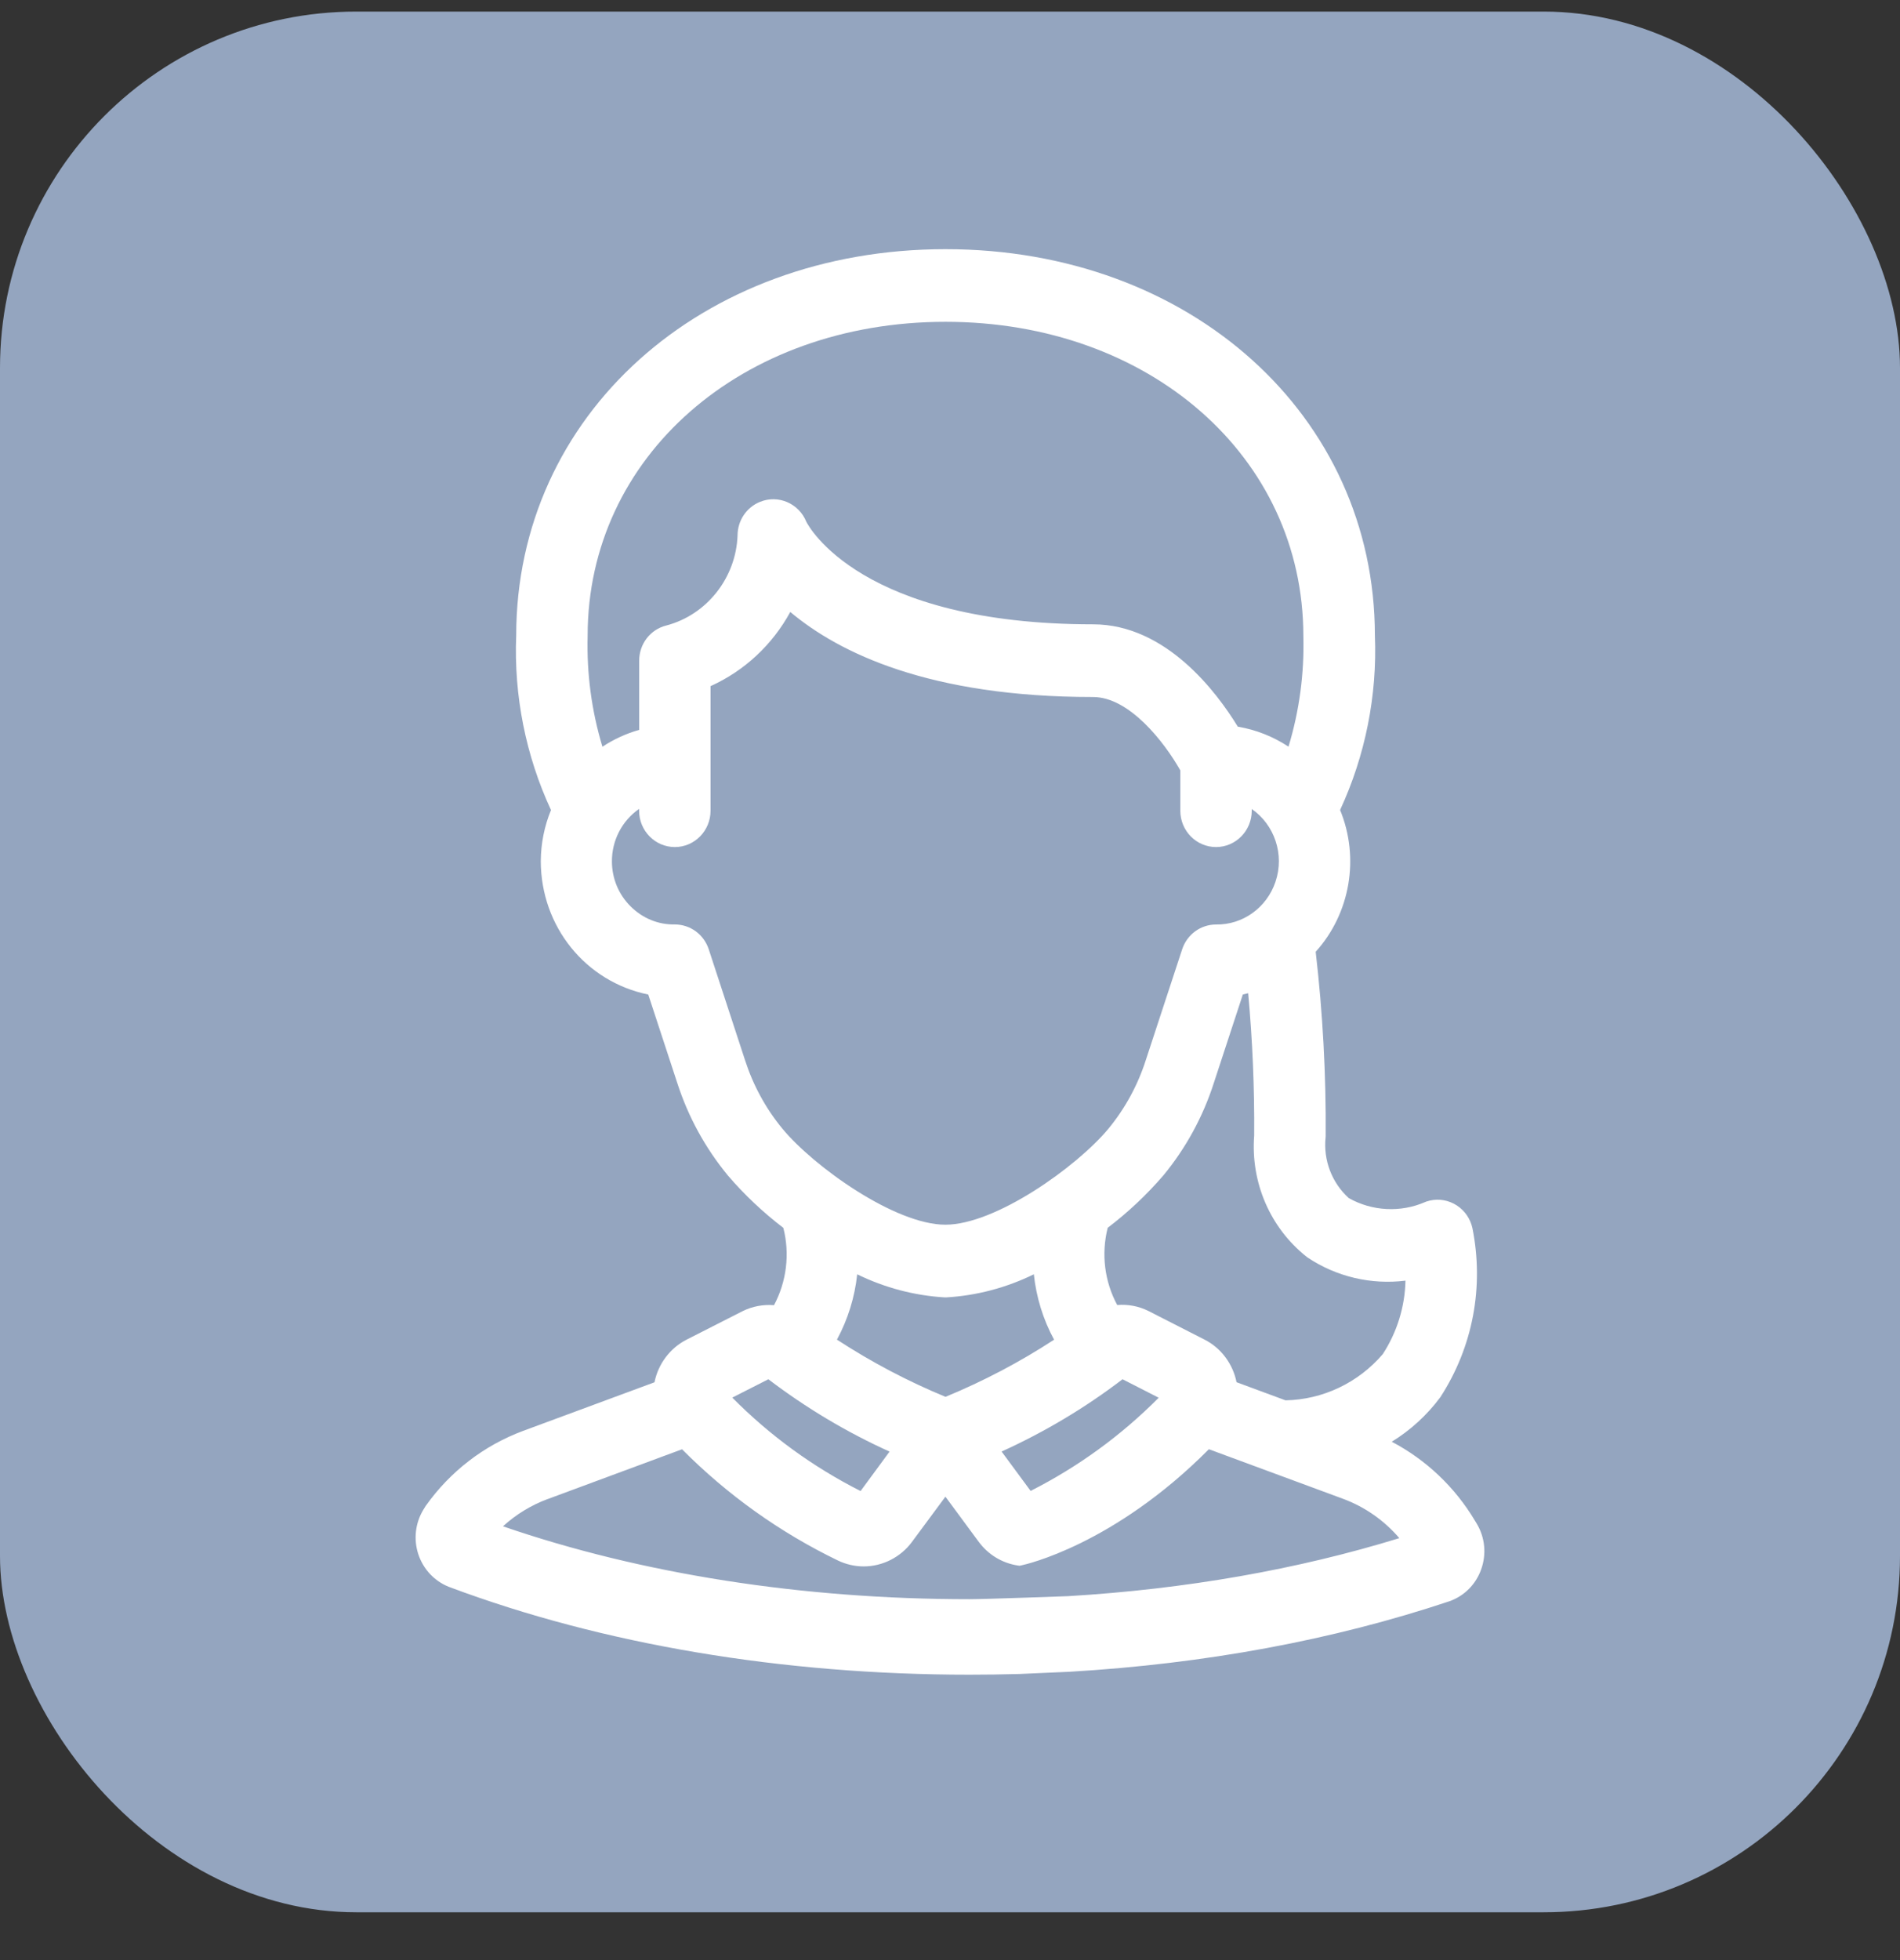 <svg width="32" height="33" viewBox="0 0 32 33" fill="none" xmlns="http://www.w3.org/2000/svg">
<rect x="0" y="0" width="32" height="33" fill="#333333" stroke="none"/>
<rect y="0.195" width="32" height="32" rx="6" fill="#94A5BF"/>
<path d="M24.874 25.657L24.842 25.604C24.505 25.037 24.016 24.575 23.44 24.273C23.754 24.08 24.031 23.828 24.253 23.53L24.261 23.519C24.805 22.677 24.997 21.669 24.799 20.678C24.764 20.518 24.67 20.382 24.535 20.294C24.399 20.207 24.238 20.177 24.081 20.213C24.06 20.218 24.041 20.223 24.02 20.23L24.006 20.236C23.591 20.418 23.11 20.393 22.716 20.171C22.431 19.913 22.285 19.532 22.326 19.146L22.327 19.128C22.335 18.094 22.278 17.051 22.159 16.024C22.741 15.381 22.902 14.443 22.57 13.637C22.994 12.723 23.197 11.71 23.156 10.699C23.154 6.992 20.046 4.195 15.925 4.195C11.804 4.195 8.696 6.991 8.694 10.699C8.653 11.71 8.855 12.724 9.28 13.638C9.168 13.911 9.11 14.199 9.108 14.498C9.11 15.602 9.865 16.529 10.918 16.744L11.407 18.234C11.592 18.806 11.879 19.33 12.262 19.794C12.541 20.119 12.854 20.413 13.193 20.672C13.305 21.111 13.248 21.576 13.036 21.974C12.856 21.959 12.673 21.993 12.508 22.074L11.566 22.553C11.287 22.694 11.085 22.962 11.023 23.272L8.811 24.09C8.15 24.336 7.582 24.773 7.17 25.353L7.131 25.416C6.994 25.641 6.963 25.915 7.045 26.166C7.128 26.418 7.314 26.617 7.557 26.715L7.573 26.721C10.151 27.686 13.179 28.195 16.328 28.195C16.601 28.195 16.885 28.191 17.173 28.183L18.007 28.146C20.297 28.012 22.451 27.613 24.413 26.958C24.663 26.869 24.858 26.673 24.947 26.419C25.037 26.166 25.011 25.889 24.875 25.658L24.874 25.657ZM12.333 23.53L12.941 23.221C13.574 23.703 14.259 24.112 14.982 24.439L14.494 25.103C13.693 24.698 12.967 24.17 12.333 23.53ZM15.924 5.418C19.36 5.418 21.951 7.689 21.951 10.707C21.968 11.341 21.884 11.967 21.701 12.571C21.443 12.4 21.153 12.286 20.847 12.234C20.496 11.659 19.64 10.511 18.41 10.511C14.491 10.511 13.615 8.854 13.58 8.784C13.455 8.475 13.107 8.324 12.801 8.449C12.572 8.541 12.423 8.764 12.422 9.014C12.396 9.73 11.902 10.353 11.221 10.531C10.952 10.598 10.765 10.842 10.765 11.124V12.288C10.546 12.35 10.337 12.446 10.146 12.572C9.964 11.968 9.88 11.342 9.897 10.708V10.703C9.897 7.69 12.488 5.418 15.924 5.418ZM16.869 24.438C17.59 24.111 18.275 23.703 18.906 23.221L19.515 23.532C18.881 24.17 18.157 24.696 17.358 25.101L16.869 24.438ZM14.437 21.454C14.898 21.68 15.403 21.813 15.913 21.843H15.934C16.445 21.814 16.951 21.68 17.412 21.454C17.453 21.84 17.568 22.214 17.753 22.555C17.175 22.932 16.561 23.255 15.924 23.517C15.287 23.254 14.674 22.931 14.096 22.554C14.28 22.213 14.396 21.84 14.437 21.454ZM23.288 22.799C22.875 23.281 22.28 23.564 21.651 23.576L20.826 23.271C20.764 22.96 20.563 22.692 20.284 22.552L19.339 22.07C19.177 21.99 18.995 21.956 18.816 21.971C18.602 21.574 18.545 21.11 18.656 20.671C18.996 20.413 19.31 20.118 19.593 19.79C19.973 19.329 20.259 18.805 20.443 18.234L20.932 16.743C20.962 16.737 20.992 16.73 21.022 16.722C21.095 17.517 21.129 18.32 21.123 19.117C21.062 19.908 21.392 20.672 22.007 21.16L22.019 21.169C22.505 21.496 23.096 21.633 23.671 21.561C23.662 22 23.528 22.432 23.288 22.799ZM10.764 13.62V13.65C10.764 13.987 11.034 14.261 11.366 14.261C11.697 14.261 11.967 13.987 11.967 13.65V11.552C12.54 11.293 13.007 10.857 13.31 10.303C14.13 10.992 15.654 11.735 18.41 11.735C19.02 11.735 19.609 12.492 19.879 12.97V13.65C19.879 13.987 20.149 14.261 20.481 14.261C20.812 14.261 21.082 13.987 21.082 13.65V13.62C21.463 13.884 21.639 14.384 21.481 14.848C21.334 15.281 20.932 15.572 20.48 15.565C20.221 15.565 19.992 15.733 19.91 15.983L19.298 17.847C19.162 18.271 18.95 18.66 18.669 19.002C18.135 19.645 16.767 20.619 15.922 20.619C15.077 20.619 13.71 19.646 13.177 19.002C12.895 18.66 12.684 18.271 12.547 17.846L11.937 15.983C11.855 15.732 11.626 15.564 11.364 15.564H11.363C11.083 15.569 10.819 15.458 10.619 15.258C10.419 15.059 10.308 14.792 10.306 14.508C10.303 14.146 10.479 13.816 10.763 13.619L10.764 13.62ZM9.225 25.238L11.487 24.4C12.254 25.171 13.136 25.8 14.111 26.272C14.246 26.337 14.397 26.372 14.546 26.372C14.864 26.372 15.168 26.218 15.359 25.96L15.923 25.198L16.486 25.961C16.646 26.175 16.877 26.315 17.137 26.356L17.171 26.361L17.204 26.354C17.268 26.341 18.759 26.011 20.36 24.399L22.623 25.235C22.991 25.372 23.313 25.599 23.568 25.896C21.849 26.425 19.972 26.754 17.987 26.873C17.974 26.873 16.601 26.924 16.326 26.924C13.514 26.924 10.805 26.5 8.471 25.697C8.69 25.497 8.946 25.341 9.223 25.238L9.225 25.238Z" fill="white"/>
</svg>
